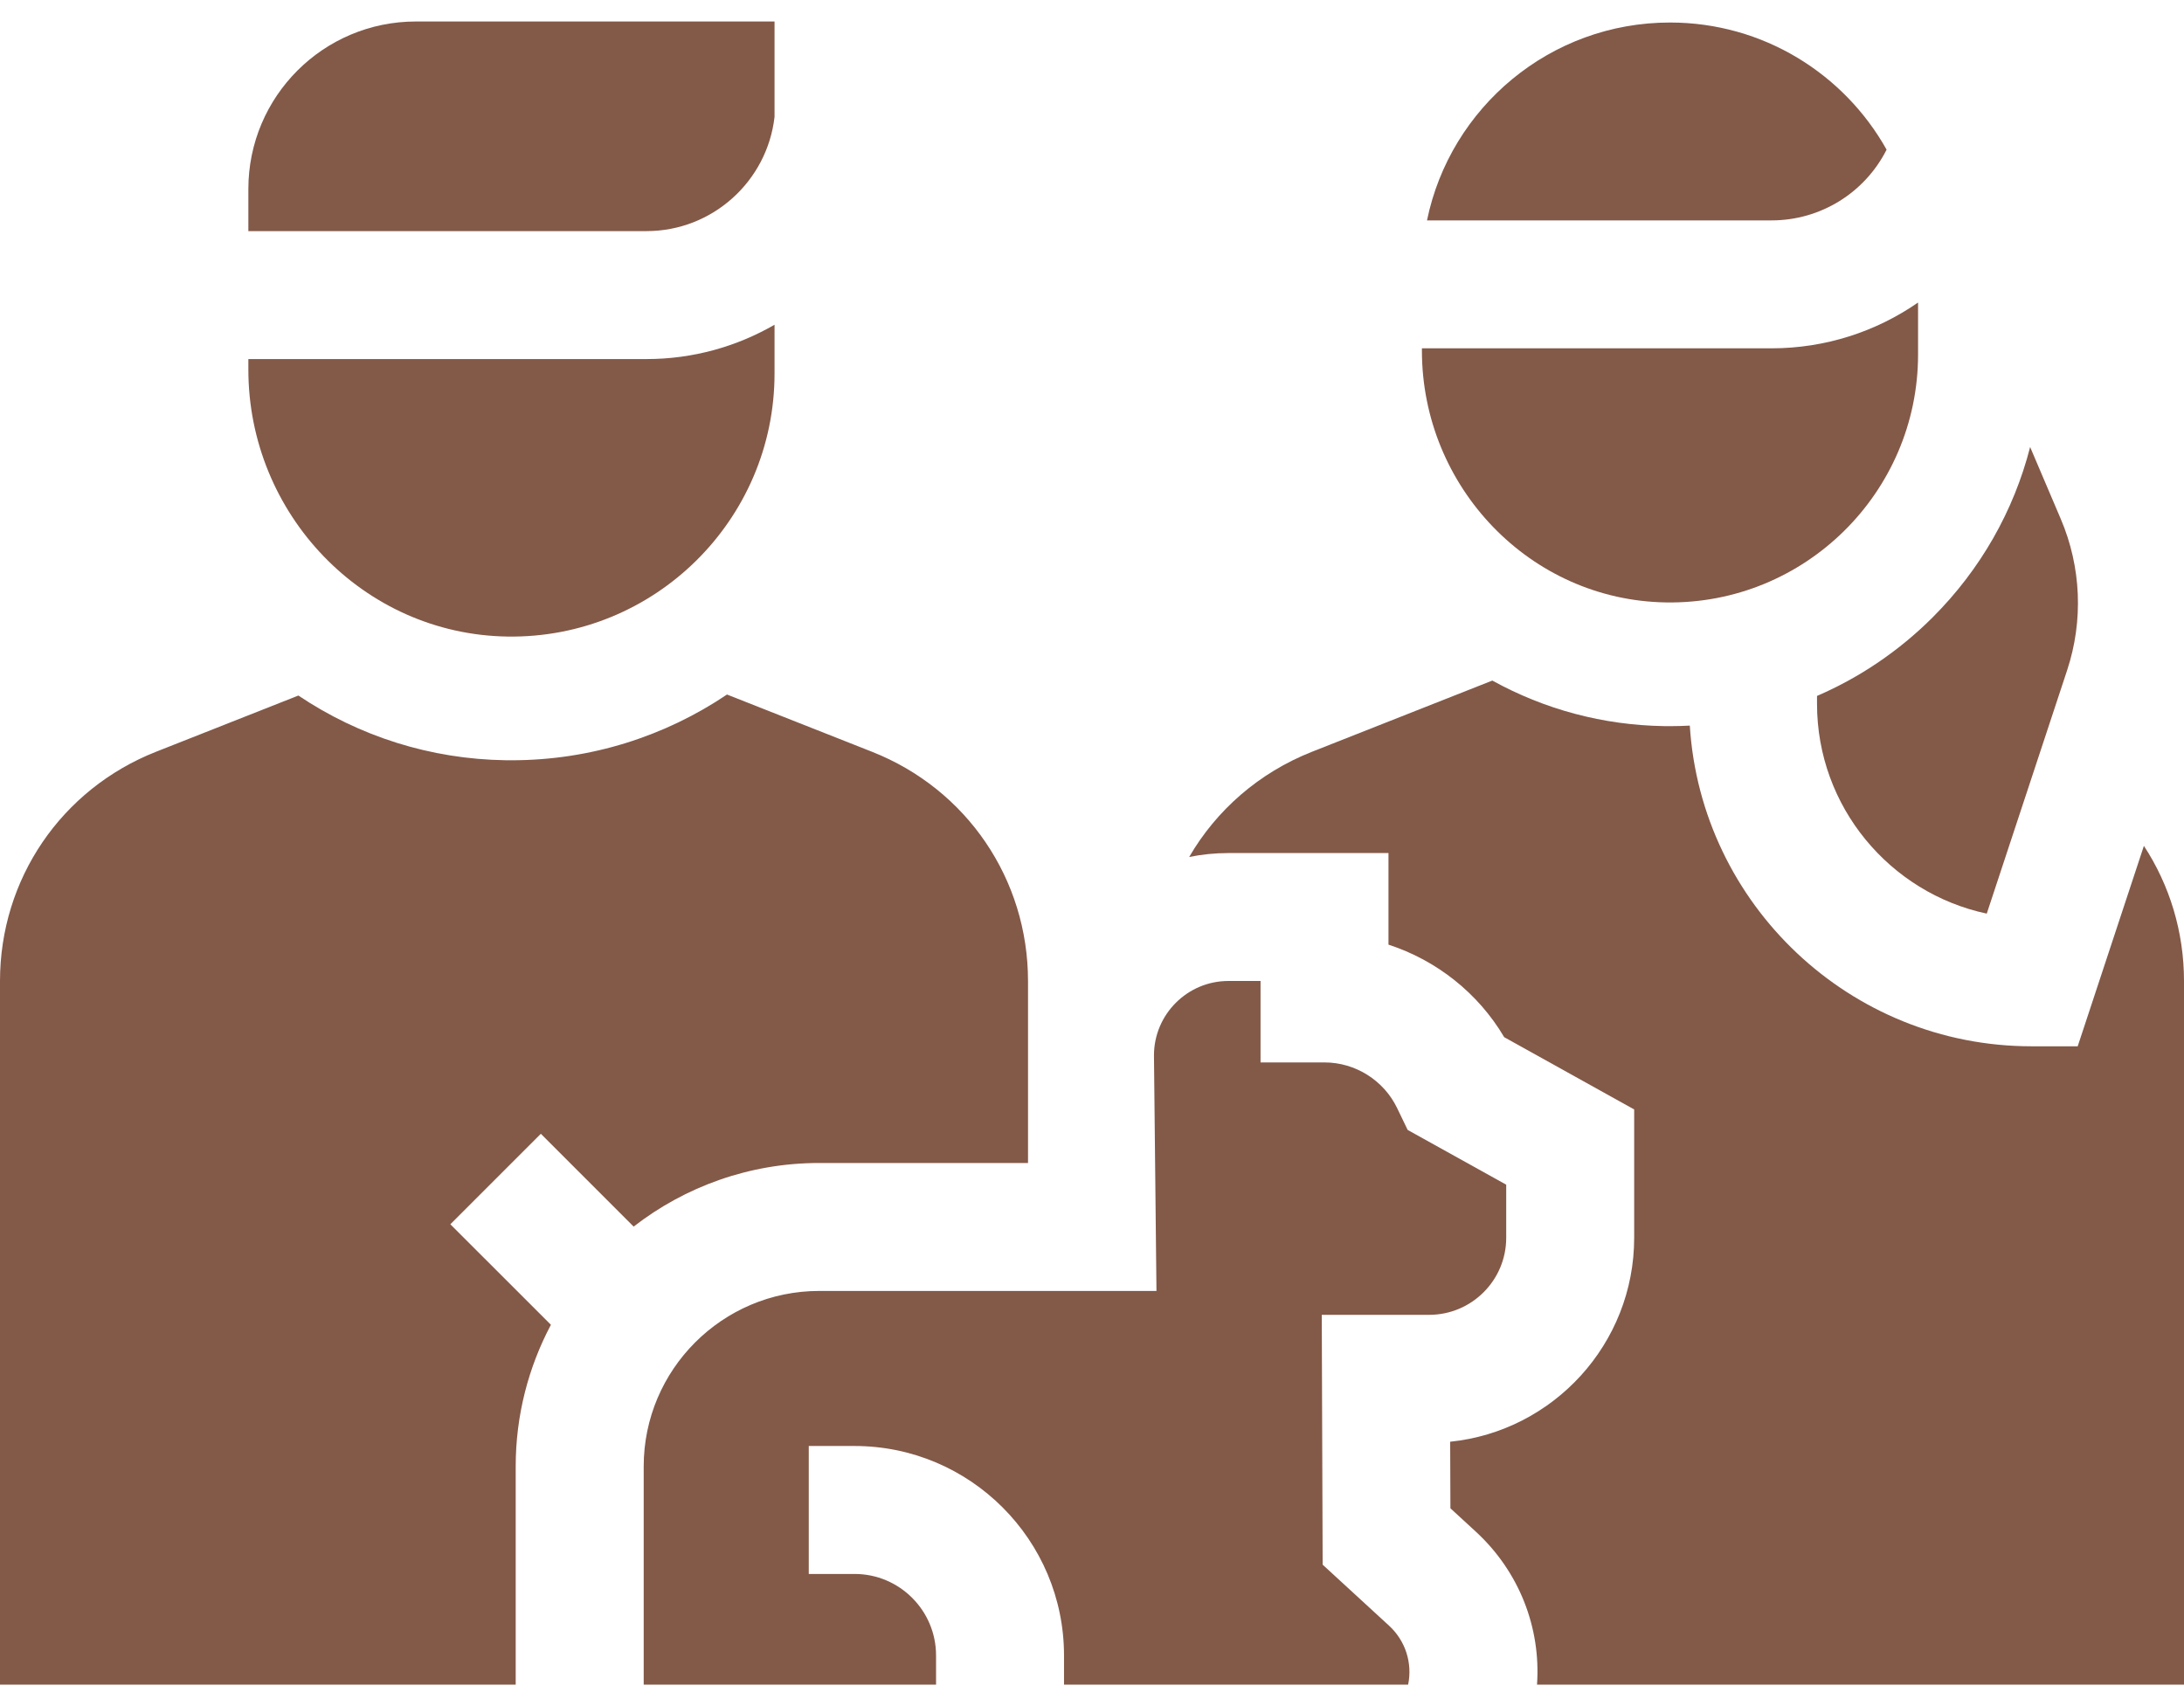 <svg width="64" height="50" viewBox="0 0 64 50" fill="none" xmlns="http://www.w3.org/2000/svg">
<path d="M59.53 30.663C54.211 30.663 49.848 26.502 49.518 21.265C49.325 21.275 49.132 21.281 48.938 21.281C48.938 21.281 48.938 21.281 48.937 21.281C48.881 21.281 48.825 21.281 48.769 21.28C46.979 21.253 45.261 20.79 43.731 19.945L38.446 22.032C36.891 22.646 35.644 23.744 34.848 25.115C35.215 25.04 35.599 25 35.998 25H40.688V27.684C42.095 28.142 43.315 29.102 44.079 30.396L47.888 32.514V36.276C47.888 39.381 45.52 41.943 42.496 42.252L42.503 44.203L43.244 44.884C44.517 46.055 45.157 47.699 45.041 49.37H64V28.752C64 27.304 63.577 25.938 62.825 24.789L60.885 30.663H59.53Z" fill="#835948"/>
<path d="M16.144 38.825L13.197 35.879L15.849 33.227L18.568 35.947C20.073 34.78 21.959 34.083 24.006 34.083H30.125V28.752C30.125 25.767 28.331 23.129 25.554 22.032L21.304 20.354C19.498 21.57 17.324 22.281 14.988 22.281C14.929 22.281 14.871 22.281 14.812 22.28C12.62 22.247 10.532 21.584 8.744 20.384L4.571 22.032C1.794 23.129 0 25.767 0 28.752V49.37H15.112V42.977C15.112 41.478 15.486 40.066 16.144 38.825Z" fill="#835948"/>
<path d="M18.945 6.773C20.882 6.773 22.482 5.307 22.697 3.427V0.63H12.187C9.476 0.63 7.278 2.828 7.278 5.539V6.773H18.945Z" fill="#835948"/>
<path d="M22.697 10.947V9.517C21.592 10.155 20.311 10.523 18.945 10.523H7.278V10.83C7.278 15.06 10.637 18.591 14.868 18.655C19.174 18.721 22.697 15.238 22.697 10.947Z" fill="#835948"/>
<path d="M60.575 19.644C61.055 18.191 60.989 16.616 60.389 15.209L59.491 13.101C59.012 14.971 58.04 16.686 56.639 18.088C55.646 19.081 54.496 19.855 53.246 20.395V20.628C53.246 23.644 55.382 26.171 58.22 26.775L60.575 19.644Z" fill="#835948"/>
<path d="M51.913 6.459C53.347 6.459 54.644 5.653 55.285 4.386C54.041 2.164 51.666 0.66 48.938 0.66C45.427 0.66 42.497 3.149 41.817 6.459H51.913Z" fill="#835948"/>
<path d="M48.825 17.655C52.884 17.718 56.207 14.433 56.207 10.387V8.866C54.973 9.722 53.485 10.208 51.913 10.208H41.668V10.277C41.668 14.266 44.836 17.595 48.825 17.655Z" fill="#835948"/>
<path d="M27.43 48.515C27.43 47.198 26.359 46.127 25.043 46.127H23.7V42.377H25.043C28.427 42.377 31.18 45.13 31.18 48.515V49.37H41.264C41.394 48.738 41.187 48.087 40.706 47.644L38.759 45.855L38.733 38.533H41.88C43.125 38.533 44.138 37.521 44.138 36.276V34.719L41.25 33.114L40.941 32.473C40.55 31.66 39.715 31.136 38.814 31.136H36.939V28.749H35.998C34.795 28.749 33.816 29.728 33.816 30.931L33.889 37.833H24.006C21.17 37.833 18.863 40.14 18.863 42.976V49.37H27.43L27.43 48.515Z" fill="#835948"/>
</svg>
